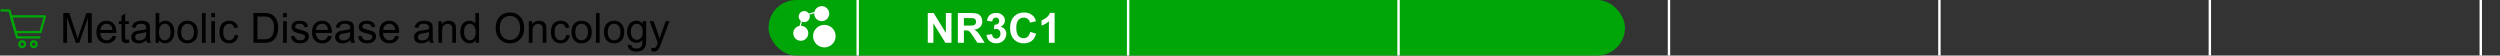 <?xml version="1.0" encoding="UTF-8"?> <svg xmlns="http://www.w3.org/2000/svg" width="1080" height="24" viewBox="0 0 1080 24" fill="none"><rect x="0" y="0" width="1080" height="24" fill="#333333" stroke="none"/><path d="M17.482 13.845H6.728L4.803 7.062H19.404L17.482 13.845Z" stroke="#00A607" stroke-linecap="round" stroke-linejoin="round"></path><path d="M16.981 16.145H7.383L4.072 4.5H0.595" stroke="#00A607" stroke-linecap="round" stroke-linejoin="round"></path><path d="M9.583 20.332C10.273 20.332 10.833 19.772 10.833 19.082C10.833 18.392 10.273 17.832 9.583 17.832C8.893 17.832 8.333 18.392 8.333 19.082C8.333 19.772 8.893 20.332 9.583 20.332Z" stroke="#00A607" stroke-linecap="round" stroke-linejoin="round"></path><path d="M14.583 20.332C15.273 20.332 15.833 19.772 15.833 19.082C15.833 18.392 15.273 17.832 14.583 17.832C13.893 17.832 13.333 18.392 13.333 19.082C13.333 19.772 13.893 20.332 14.583 20.332Z" stroke="#00A607" stroke-linecap="round" stroke-linejoin="round"></path><path d="M27.336 18.5V5.615H29.902L32.952 14.738C33.233 15.588 33.438 16.224 33.567 16.645C33.714 16.177 33.942 15.488 34.253 14.58L37.338 5.615H39.632V18.5H37.988V7.716L34.244 18.5H32.706L28.98 7.531V18.5H27.336ZM48.57 15.494L50.205 15.696C49.947 16.651 49.47 17.393 48.773 17.92C48.075 18.447 47.185 18.711 46.101 18.711C44.735 18.711 43.651 18.292 42.849 17.454C42.052 16.61 41.653 15.43 41.653 13.912C41.653 12.342 42.058 11.123 42.866 10.256C43.675 9.389 44.724 8.955 46.013 8.955C47.261 8.955 48.28 9.38 49.071 10.229C49.862 11.079 50.258 12.274 50.258 13.815C50.258 13.909 50.255 14.05 50.249 14.237H43.288C43.347 15.263 43.637 16.048 44.158 16.593C44.68 17.138 45.33 17.41 46.109 17.41C46.69 17.41 47.185 17.258 47.595 16.953C48.005 16.648 48.33 16.162 48.57 15.494ZM43.376 12.937H48.588C48.518 12.151 48.318 11.562 47.99 11.17C47.486 10.56 46.833 10.256 46.03 10.256C45.304 10.256 44.691 10.499 44.193 10.985C43.701 11.472 43.429 12.122 43.376 12.937ZM55.654 17.085L55.883 18.482C55.438 18.576 55.039 18.623 54.688 18.623C54.113 18.623 53.668 18.532 53.352 18.351C53.035 18.169 52.812 17.932 52.684 17.639C52.555 17.34 52.49 16.716 52.49 15.767V10.396H51.33V9.166H52.49V6.854L54.063 5.905V9.166H55.654V10.396H54.063V15.854C54.063 16.306 54.09 16.596 54.143 16.725C54.201 16.854 54.292 16.956 54.415 17.032C54.544 17.108 54.726 17.146 54.96 17.146C55.136 17.146 55.367 17.126 55.654 17.085ZM63.301 17.349C62.715 17.847 62.149 18.198 61.605 18.403C61.065 18.608 60.485 18.711 59.864 18.711C58.839 18.711 58.051 18.462 57.5 17.964C56.949 17.46 56.674 16.818 56.674 16.039C56.674 15.582 56.776 15.166 56.981 14.791C57.192 14.41 57.465 14.105 57.799 13.877C58.139 13.648 58.52 13.476 58.941 13.358C59.252 13.276 59.721 13.197 60.348 13.121C61.625 12.969 62.565 12.787 63.169 12.576C63.175 12.359 63.178 12.222 63.178 12.163C63.178 11.519 63.028 11.065 62.73 10.801C62.325 10.443 61.725 10.265 60.928 10.265C60.184 10.265 59.633 10.396 59.275 10.66C58.924 10.918 58.663 11.378 58.493 12.04L56.946 11.829C57.087 11.167 57.318 10.634 57.641 10.229C57.963 9.819 58.429 9.506 59.038 9.289C59.648 9.066 60.353 8.955 61.156 8.955C61.953 8.955 62.601 9.049 63.099 9.236C63.597 9.424 63.963 9.661 64.197 9.948C64.432 10.229 64.596 10.587 64.689 11.021C64.742 11.29 64.769 11.776 64.769 12.479V14.589C64.769 16.06 64.801 16.991 64.865 17.384C64.936 17.77 65.07 18.143 65.269 18.5H63.617C63.453 18.172 63.348 17.788 63.301 17.349ZM63.169 13.815C62.595 14.05 61.733 14.249 60.585 14.413C59.935 14.507 59.475 14.612 59.205 14.729C58.935 14.847 58.727 15.02 58.581 15.248C58.435 15.471 58.361 15.72 58.361 15.995C58.361 16.417 58.52 16.769 58.836 17.05C59.158 17.331 59.627 17.472 60.242 17.472C60.852 17.472 61.394 17.34 61.868 17.076C62.343 16.807 62.691 16.44 62.914 15.977C63.084 15.62 63.169 15.093 63.169 14.396V13.815ZM68.689 18.5H67.221V5.615H68.803V10.212C69.471 9.374 70.323 8.955 71.36 8.955C71.935 8.955 72.477 9.072 72.986 9.307C73.502 9.535 73.924 9.86 74.252 10.282C74.586 10.698 74.847 11.202 75.034 11.794C75.222 12.386 75.315 13.019 75.315 13.692C75.315 15.292 74.92 16.528 74.129 17.401C73.338 18.274 72.389 18.711 71.281 18.711C70.18 18.711 69.315 18.251 68.689 17.331V18.5ZM68.671 13.763C68.671 14.882 68.823 15.69 69.128 16.189C69.626 17.003 70.3 17.41 71.149 17.41C71.841 17.41 72.439 17.111 72.942 16.514C73.446 15.91 73.698 15.014 73.698 13.824C73.698 12.605 73.455 11.706 72.969 11.126C72.488 10.546 71.905 10.256 71.22 10.256C70.528 10.256 69.931 10.558 69.427 11.161C68.923 11.759 68.671 12.626 68.671 13.763ZM76.66 13.833C76.66 12.104 77.141 10.824 78.102 9.992C78.904 9.301 79.883 8.955 81.037 8.955C82.32 8.955 83.369 9.377 84.184 10.221C84.998 11.059 85.405 12.219 85.405 13.701C85.405 14.902 85.224 15.849 84.86 16.54C84.503 17.226 83.978 17.759 83.287 18.14C82.602 18.52 81.852 18.711 81.037 18.711C79.731 18.711 78.673 18.292 77.864 17.454C77.061 16.616 76.66 15.409 76.66 13.833ZM78.286 13.833C78.286 15.028 78.547 15.925 79.068 16.523C79.59 17.114 80.246 17.41 81.037 17.41C81.822 17.41 82.476 17.111 82.997 16.514C83.519 15.916 83.779 15.005 83.779 13.78C83.779 12.626 83.516 11.753 82.988 11.161C82.467 10.563 81.816 10.265 81.037 10.265C80.246 10.265 79.59 10.56 79.068 11.152C78.547 11.744 78.286 12.638 78.286 13.833ZM87.233 18.5V5.615H88.815V18.5H87.233ZM91.285 7.435V5.615H92.867V7.435H91.285ZM91.285 18.5V9.166H92.867V18.5H91.285ZM101.375 15.081L102.931 15.283C102.761 16.355 102.324 17.196 101.621 17.806C100.924 18.409 100.065 18.711 99.046 18.711C97.769 18.711 96.74 18.295 95.961 17.463C95.188 16.625 94.801 15.427 94.801 13.868C94.801 12.86 94.968 11.979 95.302 11.223C95.636 10.467 96.143 9.901 96.822 9.526C97.508 9.146 98.252 8.955 99.055 8.955C100.068 8.955 100.897 9.213 101.542 9.729C102.187 10.238 102.6 10.965 102.781 11.908L101.243 12.146C101.097 11.519 100.836 11.047 100.461 10.73C100.092 10.414 99.644 10.256 99.116 10.256C98.319 10.256 97.672 10.543 97.174 11.117C96.676 11.685 96.427 12.588 96.427 13.824C96.427 15.078 96.667 15.989 97.147 16.558C97.628 17.126 98.255 17.41 99.028 17.41C99.649 17.41 100.168 17.22 100.584 16.839C101 16.458 101.264 15.872 101.375 15.081ZM109.496 18.5V5.615H113.935C114.937 5.615 115.701 5.677 116.229 5.8C116.967 5.97 117.597 6.277 118.118 6.723C118.798 7.297 119.305 8.032 119.639 8.929C119.979 9.819 120.148 10.839 120.148 11.987C120.148 12.966 120.034 13.833 119.806 14.589C119.577 15.345 119.284 15.972 118.927 16.47C118.569 16.962 118.177 17.352 117.749 17.639C117.327 17.92 116.814 18.134 116.211 18.28C115.613 18.427 114.925 18.5 114.146 18.5H109.496ZM111.201 16.98H113.952C114.802 16.98 115.467 16.9 115.947 16.742C116.434 16.584 116.82 16.361 117.107 16.074C117.512 15.67 117.825 15.128 118.048 14.448C118.276 13.763 118.391 12.934 118.391 11.961C118.391 10.613 118.168 9.579 117.723 8.858C117.283 8.132 116.747 7.646 116.114 7.399C115.657 7.224 114.922 7.136 113.908 7.136H111.201V16.98ZM122.311 7.435V5.615H123.893V7.435H122.311ZM122.311 18.5V9.166H123.893V18.5H122.311ZM125.677 15.714L127.241 15.468C127.329 16.095 127.572 16.575 127.971 16.909C128.375 17.243 128.938 17.41 129.658 17.41C130.385 17.41 130.924 17.264 131.275 16.971C131.627 16.672 131.803 16.323 131.803 15.925C131.803 15.567 131.647 15.286 131.337 15.081C131.12 14.94 130.581 14.762 129.72 14.545C128.56 14.252 127.754 14 127.303 13.789C126.857 13.572 126.518 13.276 126.283 12.901C126.055 12.521 125.94 12.102 125.94 11.645C125.94 11.229 126.034 10.845 126.222 10.493C126.415 10.136 126.676 9.84 127.004 9.605C127.25 9.424 127.584 9.271 128.006 9.148C128.434 9.02 128.891 8.955 129.377 8.955C130.109 8.955 130.751 9.061 131.302 9.271C131.858 9.482 132.269 9.77 132.532 10.133C132.796 10.49 132.978 10.971 133.077 11.574L131.53 11.785C131.46 11.305 131.255 10.93 130.915 10.66C130.581 10.391 130.106 10.256 129.491 10.256C128.765 10.256 128.246 10.376 127.936 10.616C127.625 10.856 127.47 11.138 127.47 11.46C127.47 11.665 127.534 11.85 127.663 12.014C127.792 12.184 127.994 12.324 128.27 12.435C128.428 12.494 128.894 12.629 129.667 12.84C130.786 13.139 131.565 13.385 132.005 13.578C132.45 13.766 132.799 14.041 133.051 14.404C133.303 14.768 133.429 15.219 133.429 15.758C133.429 16.285 133.273 16.783 132.963 17.252C132.658 17.715 132.216 18.075 131.636 18.333C131.056 18.585 130.399 18.711 129.667 18.711C128.454 18.711 127.528 18.459 126.89 17.955C126.257 17.451 125.853 16.704 125.677 15.714ZM141.699 15.494L143.334 15.696C143.076 16.651 142.599 17.393 141.901 17.92C141.204 18.447 140.313 18.711 139.229 18.711C137.864 18.711 136.78 18.292 135.978 17.454C135.181 16.61 134.782 15.43 134.782 13.912C134.782 12.342 135.187 11.123 135.995 10.256C136.804 9.389 137.853 8.955 139.142 8.955C140.39 8.955 141.409 9.38 142.2 10.229C142.991 11.079 143.387 12.274 143.387 13.815C143.387 13.909 143.384 14.05 143.378 14.237H136.417C136.476 15.263 136.766 16.048 137.287 16.593C137.809 17.138 138.459 17.41 139.238 17.41C139.818 17.41 140.313 17.258 140.724 16.953C141.134 16.648 141.459 16.162 141.699 15.494ZM136.505 12.937H141.717C141.646 12.151 141.447 11.562 141.119 11.17C140.615 10.56 139.962 10.256 139.159 10.256C138.433 10.256 137.82 10.499 137.322 10.985C136.83 11.472 136.558 12.122 136.505 12.937ZM151.42 17.349C150.834 17.847 150.269 18.198 149.724 18.403C149.185 18.608 148.604 18.711 147.983 18.711C146.958 18.711 146.17 18.462 145.619 17.964C145.068 17.46 144.793 16.818 144.793 16.039C144.793 15.582 144.896 15.166 145.101 14.791C145.312 14.41 145.584 14.105 145.918 13.877C146.258 13.648 146.639 13.476 147.061 13.358C147.371 13.276 147.84 13.197 148.467 13.121C149.744 12.969 150.685 12.787 151.288 12.576C151.294 12.359 151.297 12.222 151.297 12.163C151.297 11.519 151.147 11.065 150.849 10.801C150.444 10.443 149.844 10.265 149.047 10.265C148.303 10.265 147.752 10.396 147.395 10.66C147.043 10.918 146.782 11.378 146.612 12.04L145.065 11.829C145.206 11.167 145.438 10.634 145.76 10.229C146.082 9.819 146.548 9.506 147.157 9.289C147.767 9.066 148.473 8.955 149.275 8.955C150.072 8.955 150.72 9.049 151.218 9.236C151.716 9.424 152.082 9.661 152.316 9.948C152.551 10.229 152.715 10.587 152.809 11.021C152.861 11.29 152.888 11.776 152.888 12.479V14.589C152.888 16.06 152.92 16.991 152.984 17.384C153.055 17.77 153.189 18.143 153.389 18.5H151.736C151.572 18.172 151.467 17.788 151.42 17.349ZM151.288 13.815C150.714 14.05 149.853 14.249 148.704 14.413C148.054 14.507 147.594 14.612 147.324 14.729C147.055 14.847 146.847 15.02 146.7 15.248C146.554 15.471 146.48 15.72 146.48 15.995C146.48 16.417 146.639 16.769 146.955 17.05C147.277 17.331 147.746 17.472 148.361 17.472C148.971 17.472 149.513 17.34 149.987 17.076C150.462 16.807 150.811 16.44 151.033 15.977C151.203 15.62 151.288 15.093 151.288 14.396V13.815ZM154.716 15.714L156.28 15.468C156.368 16.095 156.611 16.575 157.01 16.909C157.414 17.243 157.977 17.41 158.697 17.41C159.424 17.41 159.963 17.264 160.314 16.971C160.666 16.672 160.842 16.323 160.842 15.925C160.842 15.567 160.687 15.286 160.376 15.081C160.159 14.94 159.62 14.762 158.759 14.545C157.599 14.252 156.793 14 156.342 13.789C155.896 13.572 155.557 13.276 155.322 12.901C155.094 12.521 154.979 12.102 154.979 11.645C154.979 11.229 155.073 10.845 155.261 10.493C155.454 10.136 155.715 9.84 156.043 9.605C156.289 9.424 156.623 9.271 157.045 9.148C157.473 9.02 157.93 8.955 158.416 8.955C159.148 8.955 159.79 9.061 160.341 9.271C160.897 9.482 161.308 9.77 161.571 10.133C161.835 10.49 162.017 10.971 162.116 11.574L160.569 11.785C160.499 11.305 160.294 10.93 159.954 10.66C159.62 10.391 159.146 10.256 158.53 10.256C157.804 10.256 157.285 10.376 156.975 10.616C156.664 10.856 156.509 11.138 156.509 11.46C156.509 11.665 156.573 11.85 156.702 12.014C156.831 12.184 157.033 12.324 157.309 12.435C157.467 12.494 157.933 12.629 158.706 12.84C159.825 13.139 160.604 13.385 161.044 13.578C161.489 13.766 161.838 14.041 162.09 14.404C162.342 14.768 162.468 15.219 162.468 15.758C162.468 16.285 162.312 16.783 162.002 17.252C161.697 17.715 161.255 18.075 160.675 18.333C160.095 18.585 159.438 18.711 158.706 18.711C157.493 18.711 156.567 18.459 155.929 17.955C155.296 17.451 154.892 16.704 154.716 15.714ZM170.738 15.494L172.373 15.696C172.115 16.651 171.638 17.393 170.94 17.92C170.243 18.447 169.353 18.711 168.269 18.711C166.903 18.711 165.819 18.292 165.017 17.454C164.22 16.61 163.821 15.43 163.821 13.912C163.821 12.342 164.226 11.123 165.034 10.256C165.843 9.389 166.892 8.955 168.181 8.955C169.429 8.955 170.448 9.38 171.239 10.229C172.03 11.079 172.426 12.274 172.426 13.815C172.426 13.909 172.423 14.05 172.417 14.237H165.456C165.515 15.263 165.805 16.048 166.326 16.593C166.848 17.138 167.498 17.41 168.277 17.41C168.857 17.41 169.353 17.258 169.763 16.953C170.173 16.648 170.498 16.162 170.738 15.494ZM165.544 12.937H170.756C170.686 12.151 170.486 11.562 170.158 11.17C169.654 10.56 169.001 10.256 168.198 10.256C167.472 10.256 166.859 10.499 166.361 10.985C165.869 11.472 165.597 12.122 165.544 12.937ZM185.469 17.349C184.883 17.847 184.317 18.198 183.772 18.403C183.233 18.608 182.653 18.711 182.032 18.711C181.007 18.711 180.219 18.462 179.668 17.964C179.117 17.46 178.842 16.818 178.842 16.039C178.842 15.582 178.944 15.166 179.149 14.791C179.36 14.41 179.633 14.105 179.967 13.877C180.307 13.648 180.688 13.476 181.109 13.358C181.42 13.276 181.889 13.197 182.516 13.121C183.793 12.969 184.733 12.787 185.337 12.576C185.343 12.359 185.346 12.222 185.346 12.163C185.346 11.519 185.196 11.065 184.897 10.801C184.493 10.443 183.893 10.265 183.096 10.265C182.352 10.265 181.801 10.396 181.443 10.66C181.092 10.918 180.831 11.378 180.661 12.04L179.114 11.829C179.255 11.167 179.486 10.634 179.809 10.229C180.131 9.819 180.597 9.506 181.206 9.289C181.815 9.066 182.521 8.955 183.324 8.955C184.121 8.955 184.769 9.049 185.267 9.236C185.765 9.424 186.131 9.661 186.365 9.948C186.6 10.229 186.764 10.587 186.857 11.021C186.91 11.29 186.937 11.776 186.937 12.479V14.589C186.937 16.06 186.969 16.991 187.033 17.384C187.104 17.77 187.238 18.143 187.438 18.5H185.785C185.621 18.172 185.516 17.788 185.469 17.349ZM185.337 13.815C184.763 14.05 183.901 14.249 182.753 14.413C182.103 14.507 181.643 14.612 181.373 14.729C181.104 14.847 180.896 15.02 180.749 15.248C180.603 15.471 180.529 15.72 180.529 15.995C180.529 16.417 180.688 16.769 181.004 17.05C181.326 17.331 181.795 17.472 182.41 17.472C183.02 17.472 183.562 17.34 184.036 17.076C184.511 16.807 184.859 16.44 185.082 15.977C185.252 15.62 185.337 15.093 185.337 14.396V13.815ZM189.397 18.5V9.166H190.821V10.493C191.507 9.468 192.497 8.955 193.792 8.955C194.354 8.955 194.87 9.058 195.339 9.263C195.813 9.462 196.168 9.726 196.402 10.054C196.637 10.382 196.801 10.771 196.895 11.223C196.953 11.516 196.982 12.028 196.982 12.761V18.5H195.4V12.822C195.4 12.178 195.339 11.697 195.216 11.381C195.093 11.059 194.873 10.804 194.557 10.616C194.246 10.423 193.88 10.326 193.458 10.326C192.784 10.326 192.201 10.54 191.709 10.968C191.223 11.396 190.979 12.207 190.979 13.402V18.5H189.397ZM205.473 18.5V17.322C204.881 18.248 204.011 18.711 202.862 18.711C202.118 18.711 201.433 18.506 200.806 18.096C200.185 17.686 199.701 17.114 199.355 16.382C199.016 15.644 198.846 14.797 198.846 13.842C198.846 12.91 199.001 12.066 199.312 11.31C199.622 10.549 200.088 9.966 200.709 9.562C201.33 9.157 202.024 8.955 202.792 8.955C203.354 8.955 203.855 9.075 204.295 9.315C204.734 9.55 205.092 9.857 205.367 10.238V5.615H206.94V18.5H205.473ZM200.472 13.842C200.472 15.037 200.724 15.931 201.228 16.523C201.731 17.114 202.326 17.41 203.012 17.41C203.703 17.41 204.289 17.129 204.77 16.566C205.256 15.998 205.499 15.134 205.499 13.974C205.499 12.696 205.253 11.759 204.761 11.161C204.269 10.563 203.662 10.265 202.941 10.265C202.238 10.265 201.649 10.552 201.175 11.126C200.706 11.7 200.472 12.605 200.472 13.842ZM214.13 12.225C214.13 10.086 214.704 8.413 215.853 7.206C217.001 5.993 218.483 5.387 220.3 5.387C221.489 5.387 222.562 5.671 223.517 6.239C224.472 6.808 225.198 7.602 225.696 8.621C226.2 9.635 226.452 10.786 226.452 12.075C226.452 13.382 226.188 14.551 225.661 15.582C225.134 16.613 224.387 17.395 223.42 17.929C222.453 18.456 221.41 18.72 220.291 18.72C219.078 18.72 217.994 18.427 217.039 17.841C216.084 17.255 215.36 16.455 214.868 15.441C214.376 14.428 214.13 13.355 214.13 12.225ZM215.888 12.251C215.888 13.804 216.304 15.028 217.136 15.925C217.974 16.815 219.022 17.261 220.282 17.261C221.565 17.261 222.62 16.81 223.446 15.907C224.278 15.005 224.694 13.725 224.694 12.066C224.694 11.018 224.516 10.104 224.158 9.324C223.807 8.539 223.288 7.933 222.603 7.505C221.923 7.071 221.158 6.854 220.309 6.854C219.102 6.854 218.062 7.271 217.188 8.103C216.321 8.929 215.888 10.312 215.888 12.251ZM228.456 18.5V9.166H229.88V10.493C230.565 9.468 231.556 8.955 232.851 8.955C233.413 8.955 233.929 9.058 234.397 9.263C234.872 9.462 235.227 9.726 235.461 10.054C235.695 10.382 235.859 10.771 235.953 11.223C236.012 11.516 236.041 12.028 236.041 12.761V18.5H234.459V12.822C234.459 12.178 234.397 11.697 234.274 11.381C234.151 11.059 233.932 10.804 233.615 10.616C233.305 10.423 232.938 10.326 232.517 10.326C231.843 10.326 231.26 10.54 230.768 10.968C230.281 11.396 230.038 12.207 230.038 13.402V18.5H228.456ZM244.566 15.081L246.122 15.283C245.952 16.355 245.516 17.196 244.812 17.806C244.115 18.409 243.257 18.711 242.237 18.711C240.96 18.711 239.932 18.295 239.152 17.463C238.379 16.625 237.992 15.427 237.992 13.868C237.992 12.86 238.159 11.979 238.493 11.223C238.827 10.467 239.334 9.901 240.014 9.526C240.699 9.146 241.443 8.955 242.246 8.955C243.26 8.955 244.089 9.213 244.733 9.729C245.378 10.238 245.791 10.965 245.973 11.908L244.435 12.146C244.288 11.519 244.027 11.047 243.652 10.73C243.283 10.414 242.835 10.256 242.308 10.256C241.511 10.256 240.863 10.543 240.365 11.117C239.867 11.685 239.618 12.588 239.618 13.824C239.618 15.078 239.858 15.989 240.339 16.558C240.819 17.126 241.446 17.41 242.22 17.41C242.841 17.41 243.359 17.22 243.775 16.839C244.191 16.458 244.455 15.872 244.566 15.081ZM246.887 13.833C246.887 12.104 247.367 10.824 248.328 9.992C249.131 9.301 250.109 8.955 251.264 8.955C252.547 8.955 253.596 9.377 254.41 10.221C255.225 11.059 255.632 12.219 255.632 13.701C255.632 14.902 255.45 15.849 255.087 16.54C254.729 17.226 254.205 17.759 253.514 18.14C252.828 18.52 252.078 18.711 251.264 18.711C249.957 18.711 248.899 18.292 248.091 17.454C247.288 16.616 246.887 15.409 246.887 13.833ZM248.513 13.833C248.513 15.028 248.773 15.925 249.295 16.523C249.816 17.114 250.473 17.41 251.264 17.41C252.049 17.41 252.702 17.111 253.224 16.514C253.745 15.916 254.006 15.005 254.006 13.78C254.006 12.626 253.742 11.753 253.215 11.161C252.693 10.563 252.043 10.265 251.264 10.265C250.473 10.265 249.816 10.56 249.295 11.152C248.773 11.744 248.513 12.638 248.513 13.833ZM257.46 18.5V5.615H259.042V18.5H257.46ZM260.914 13.833C260.914 12.104 261.395 10.824 262.355 9.992C263.158 9.301 264.137 8.955 265.291 8.955C266.574 8.955 267.623 9.377 268.438 10.221C269.252 11.059 269.659 12.219 269.659 13.701C269.659 14.902 269.478 15.849 269.114 16.54C268.757 17.226 268.232 17.759 267.541 18.14C266.855 18.52 266.105 18.711 265.291 18.711C263.984 18.711 262.927 18.292 262.118 17.454C261.315 16.616 260.914 15.409 260.914 13.833ZM262.54 13.833C262.54 15.028 262.801 15.925 263.322 16.523C263.844 17.114 264.5 17.41 265.291 17.41C266.076 17.41 266.729 17.111 267.251 16.514C267.772 15.916 268.033 15.005 268.033 13.78C268.033 12.626 267.77 11.753 267.242 11.161C266.721 10.563 266.07 10.265 265.291 10.265C264.5 10.265 263.844 10.56 263.322 11.152C262.801 11.744 262.54 12.638 262.54 13.833ZM271.232 19.273L272.771 19.502C272.835 19.977 273.014 20.322 273.307 20.539C273.699 20.832 274.235 20.979 274.915 20.979C275.647 20.979 276.213 20.832 276.611 20.539C277.01 20.246 277.279 19.836 277.42 19.309C277.502 18.986 277.54 18.31 277.534 17.278C276.843 18.093 275.981 18.5 274.95 18.5C273.667 18.5 272.674 18.037 271.971 17.111C271.268 16.186 270.916 15.075 270.916 13.78C270.916 12.89 271.077 12.069 271.399 11.319C271.722 10.563 272.188 9.98 272.797 9.57C273.412 9.16 274.133 8.955 274.959 8.955C276.061 8.955 276.969 9.4 277.684 10.291V9.166H279.143V17.234C279.143 18.688 278.993 19.716 278.694 20.319C278.401 20.929 277.933 21.409 277.288 21.761C276.649 22.112 275.861 22.288 274.924 22.288C273.811 22.288 272.911 22.036 272.226 21.532C271.54 21.034 271.209 20.281 271.232 19.273ZM272.542 13.666C272.542 14.891 272.785 15.784 273.271 16.347C273.758 16.909 274.367 17.19 275.1 17.19C275.826 17.19 276.436 16.912 276.928 16.355C277.42 15.793 277.666 14.914 277.666 13.719C277.666 12.576 277.411 11.715 276.901 11.135C276.397 10.555 275.788 10.265 275.073 10.265C274.37 10.265 273.772 10.552 273.28 11.126C272.788 11.694 272.542 12.541 272.542 13.666ZM281.472 22.095L281.296 20.609C281.642 20.703 281.943 20.75 282.201 20.75C282.553 20.75 282.834 20.691 283.045 20.574C283.256 20.457 283.429 20.293 283.563 20.082C283.663 19.924 283.824 19.531 284.047 18.904C284.076 18.816 284.123 18.688 284.188 18.518L280.646 9.166H282.351L284.293 14.571C284.545 15.257 284.771 15.977 284.97 16.733C285.151 16.007 285.368 15.298 285.62 14.606L287.615 9.166H289.197L285.646 18.658C285.266 19.684 284.97 20.39 284.759 20.776C284.478 21.298 284.155 21.679 283.792 21.919C283.429 22.165 282.995 22.288 282.491 22.288C282.187 22.288 281.847 22.224 281.472 22.095Z" fill="black"></path><rect x="332" width="370" height="24" rx="12" fill="#00A607"></rect><path d="M356.124 10.73C353.433 10.73 351.247 12.919 351.247 15.607C351.247 18.295 353.436 20.484 356.124 20.484C358.812 20.484 361.001 18.295 361.001 15.607C361.001 12.919 358.812 10.73 356.124 10.73Z" fill="white"></path><path d="M347.43 9.56C348.75 9.56 349.822 8.487 349.822 7.167C349.822 6.872 349.766 6.591 349.67 6.332L351.746 5.728C351.744 5.784 351.738 5.84 351.738 5.898C351.738 7.687 353.193 9.142 354.982 9.142C356.771 9.142 358.225 7.687 358.225 5.898C358.225 4.11 356.768 2.652 354.979 2.652C353.44 2.652 352.149 3.733 351.82 5.172L349.435 5.865C349.007 5.208 348.268 4.772 347.43 4.772C346.11 4.772 345.037 5.845 345.037 7.165C345.037 7.939 345.409 8.627 345.983 9.065L345.407 11.178C343.87 11.432 342.693 12.768 342.693 14.375C342.693 16.164 344.148 17.619 345.937 17.619C347.726 17.619 349.18 16.164 349.18 14.375C349.18 12.587 347.731 11.137 345.945 11.132L346.431 9.338C346.734 9.478 347.071 9.557 347.425 9.557L347.43 9.56Z" fill="white"></path><path d="M400.805 18.5V5.615H403.336L408.609 14.22V5.615H411.026V18.5H408.416L403.222 10.098V18.5H400.805ZM413.795 18.5V5.615H419.271C420.647 5.615 421.646 5.732 422.268 5.967C422.895 6.195 423.396 6.605 423.771 7.197C424.146 7.789 424.333 8.466 424.333 9.228C424.333 10.194 424.049 10.994 423.48 11.627C422.912 12.254 422.062 12.649 420.932 12.813C421.494 13.142 421.957 13.502 422.32 13.895C422.689 14.287 423.185 14.984 423.806 15.986L425.379 18.5H422.268L420.387 15.696C419.719 14.694 419.262 14.065 419.016 13.807C418.77 13.543 418.509 13.364 418.233 13.271C417.958 13.171 417.521 13.121 416.924 13.121H416.396V18.5H413.795ZM416.396 11.065H418.321C419.569 11.065 420.349 11.012 420.659 10.906C420.97 10.801 421.213 10.619 421.389 10.361C421.564 10.104 421.652 9.781 421.652 9.395C421.652 8.961 421.535 8.612 421.301 8.349C421.072 8.079 420.747 7.909 420.325 7.839C420.114 7.81 419.481 7.795 418.427 7.795H416.396V11.065ZM426.161 15.081L428.552 14.791C428.628 15.4 428.833 15.866 429.167 16.189C429.501 16.511 429.905 16.672 430.38 16.672C430.89 16.672 431.317 16.479 431.663 16.092C432.015 15.705 432.19 15.184 432.19 14.527C432.19 13.906 432.023 13.414 431.689 13.051C431.355 12.688 430.948 12.506 430.468 12.506C430.151 12.506 429.773 12.567 429.334 12.69L429.606 10.678C430.274 10.695 430.784 10.552 431.136 10.247C431.487 9.937 431.663 9.526 431.663 9.017C431.663 8.583 431.534 8.237 431.276 7.979C431.019 7.722 430.676 7.593 430.248 7.593C429.826 7.593 429.466 7.739 429.167 8.032C428.868 8.325 428.687 8.753 428.622 9.315L426.346 8.929C426.504 8.149 426.741 7.528 427.058 7.065C427.38 6.597 427.825 6.23 428.394 5.967C428.968 5.697 429.609 5.562 430.318 5.562C431.531 5.562 432.504 5.949 433.236 6.723C433.84 7.355 434.142 8.07 434.142 8.867C434.142 9.998 433.523 10.9 432.287 11.574C433.025 11.732 433.614 12.087 434.054 12.638C434.499 13.188 434.722 13.854 434.722 14.633C434.722 15.764 434.309 16.727 433.482 17.524C432.656 18.321 431.628 18.72 430.397 18.72C429.231 18.72 428.265 18.386 427.497 17.718C426.729 17.044 426.284 16.165 426.161 15.081ZM445.058 13.763L447.58 14.562C447.193 15.969 446.549 17.015 445.646 17.7C444.75 18.38 443.61 18.72 442.228 18.72C440.517 18.72 439.11 18.137 438.009 16.971C436.907 15.799 436.356 14.199 436.356 12.172C436.356 10.027 436.91 8.363 438.018 7.18C439.125 5.99 440.581 5.396 442.386 5.396C443.962 5.396 445.242 5.861 446.227 6.793C446.812 7.344 447.252 8.135 447.545 9.166L444.97 9.781C444.817 9.113 444.498 8.586 444.012 8.199C443.531 7.812 442.945 7.619 442.254 7.619C441.299 7.619 440.522 7.962 439.925 8.647C439.333 9.333 439.037 10.443 439.037 11.979C439.037 13.607 439.33 14.768 439.916 15.459C440.502 16.15 441.264 16.496 442.201 16.496C442.893 16.496 443.487 16.276 443.985 15.837C444.483 15.398 444.841 14.706 445.058 13.763ZM455.596 18.5H453.126V9.192C452.224 10.036 451.16 10.66 449.936 11.065V8.823C450.58 8.612 451.28 8.214 452.036 7.628C452.792 7.036 453.311 6.348 453.592 5.562H455.596V18.5Z" fill="white"></path><rect x="370" width="1.043" height="24" fill="white"></rect><rect x="486.827" width="1.043" height="24" fill="white"></rect><rect x="603.652" width="1.043" height="24" fill="white"></rect><rect x="720.479" width="1.043" height="24" fill="white"></rect><rect x="837.304" width="1.043" height="24" fill="white"></rect><rect x="954.131" width="1.043" height="24" fill="white"></rect><rect x="1071.17" width="1.043" height="24" fill="white"></rect></svg> 